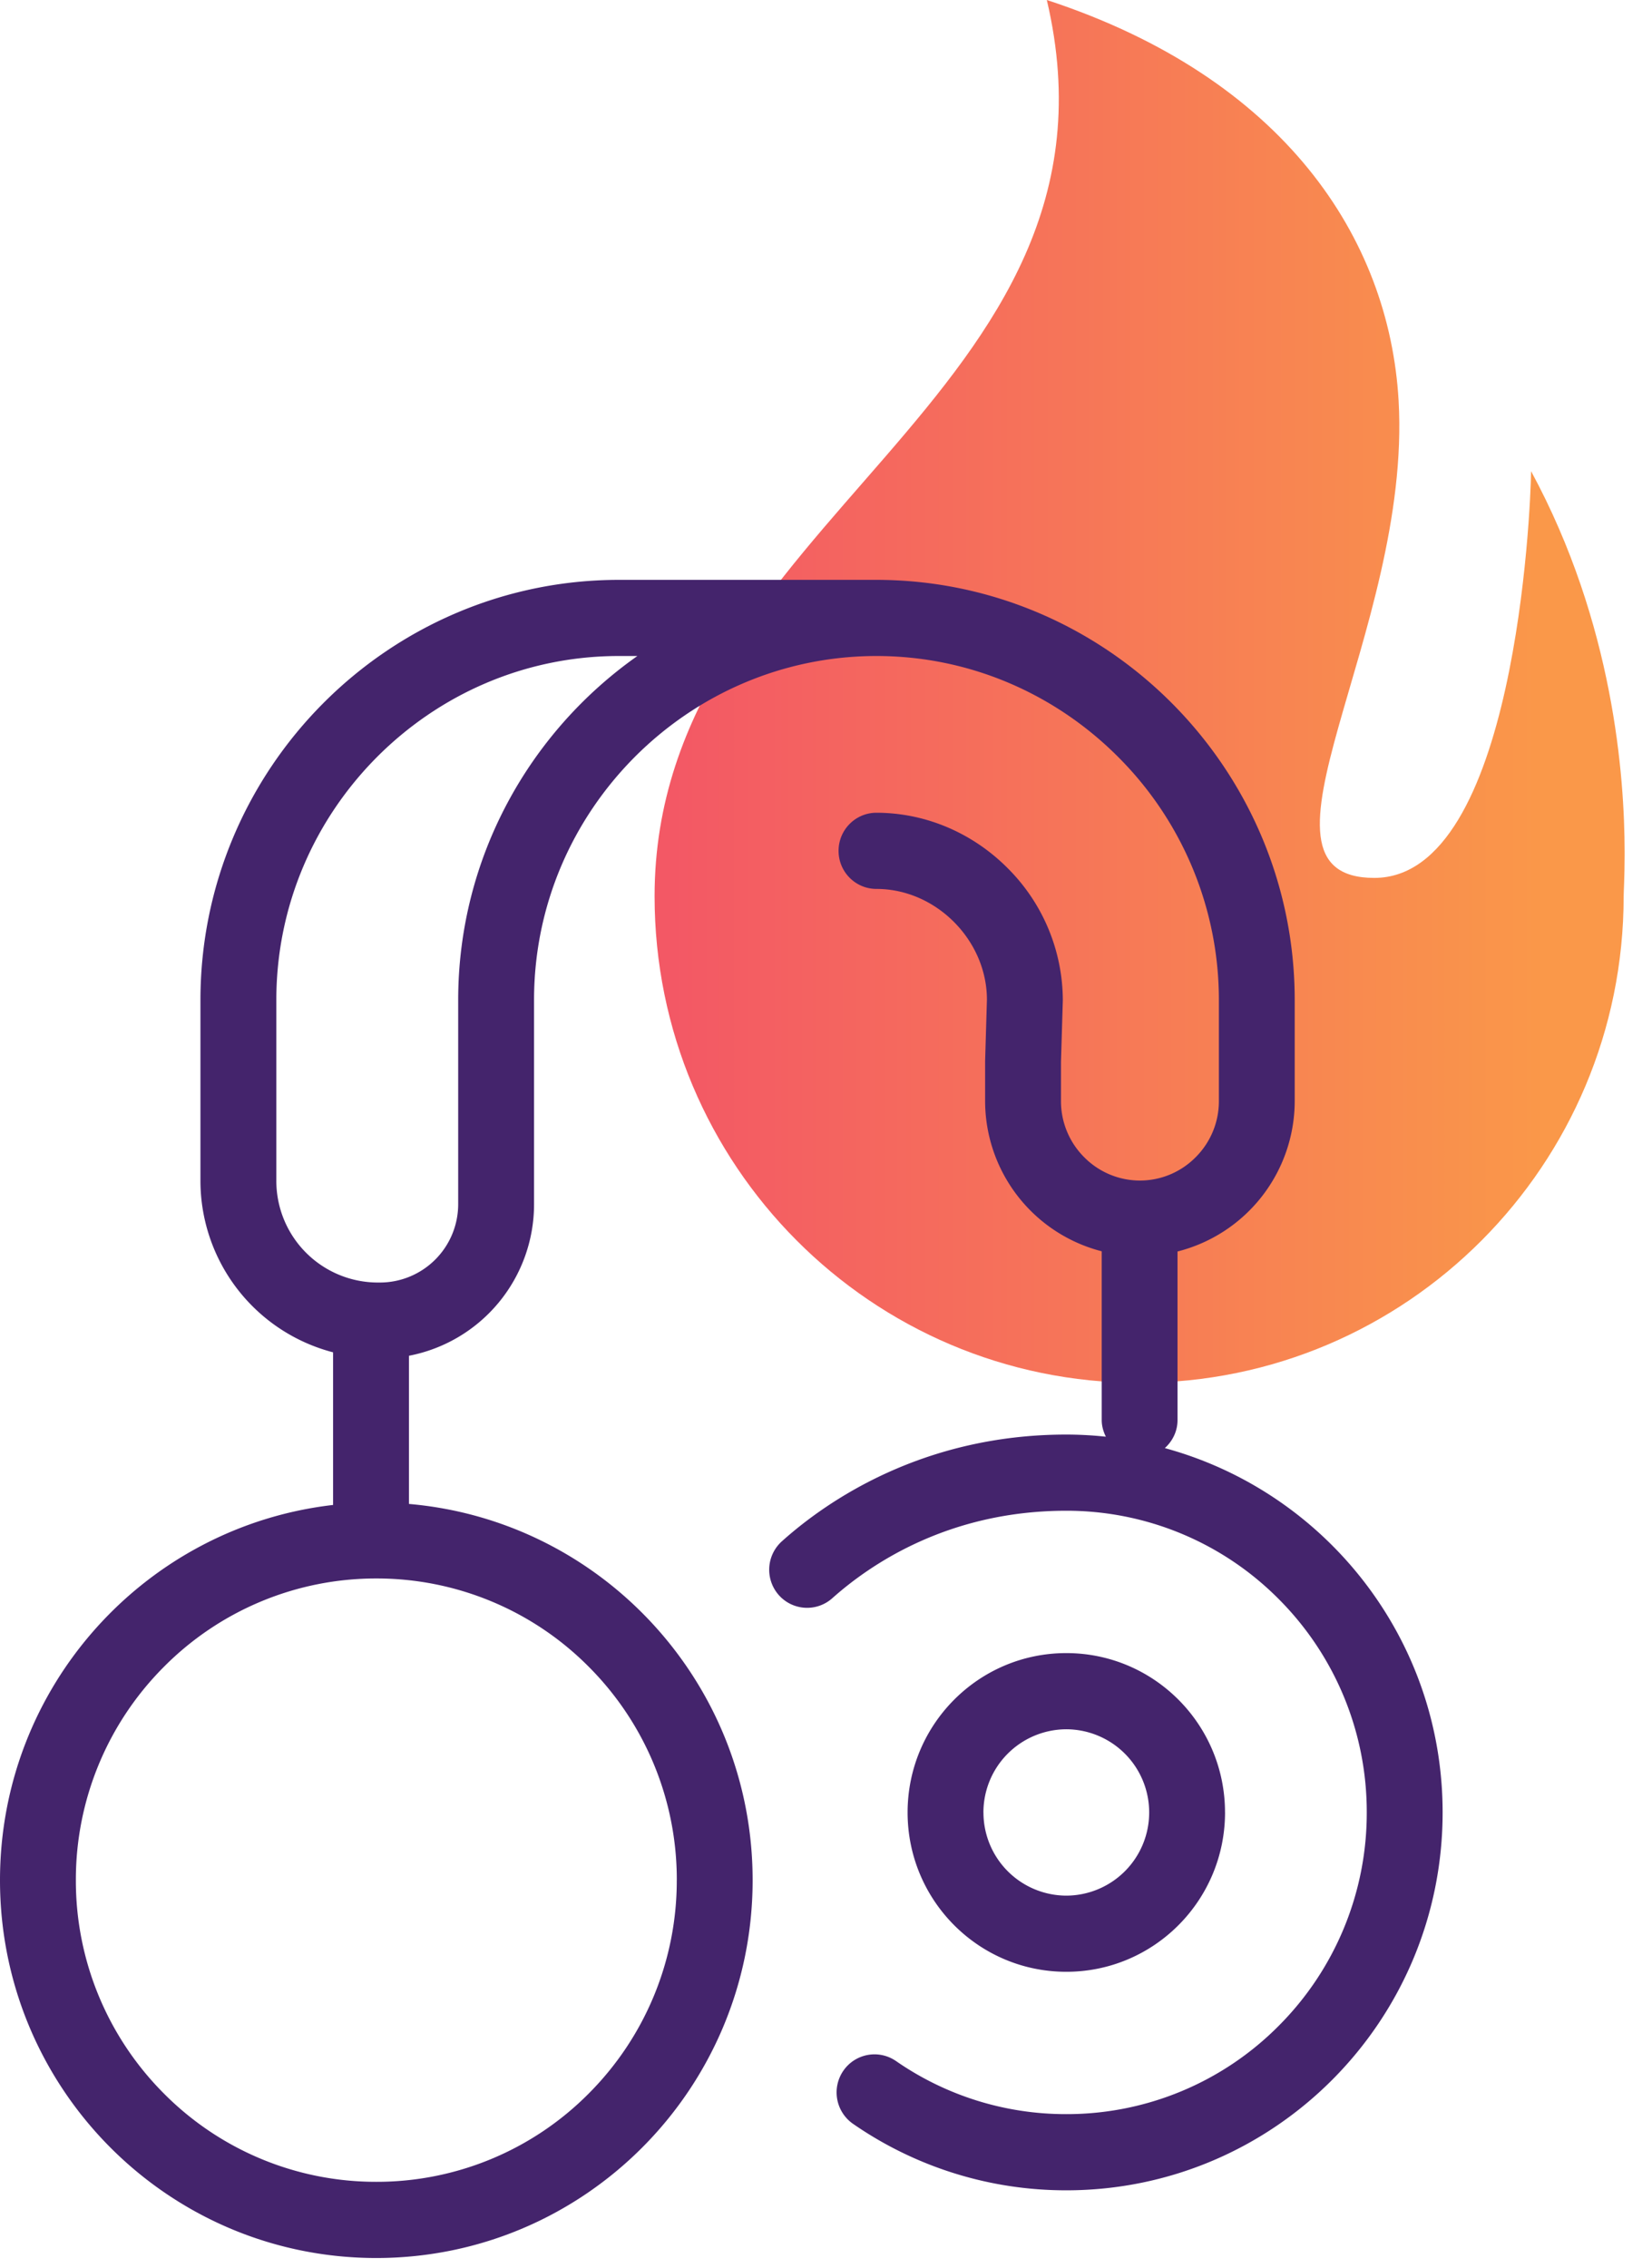 <svg width="51" height="70" xmlns="http://www.w3.org/2000/svg"><defs><linearGradient x1="1.404%" y1="53.642%" x2="92.377%" y2="53.642%" id="a"><stop stop-color="#F35865" offset="0%"/><stop stop-color="#FA9849" offset="100%"/></linearGradient></defs><g fill="none" fill-rule="evenodd"><path d="M20.208 27.66c0 8.293 6.697 15.015 14.96 15.015 8.26 0 14.957-6.722 14.957-15.015 0-.135.029-.581.03-1.267v-.112c-.004-2.29-.33-7.02-2.888-11.74-.012 1.176-.49 12.552-4.84 12.552s1.164-7.567.75-14.733C42.887 7.357 39.65 2.403 32.317 0c2.892 12.298-12.109 16.02-12.109 27.66" fill="url(#a)"/><path d="M30.36 55.934a2.566 2.566 0 012.558-2.567 2.566 2.566 0 012.559 2.567 2.566 2.566 0 01-2.559 2.567 2.566 2.566 0 01-2.557-2.567m7.457 0c0-2.717-2.193-4.918-4.9-4.918-2.706 0-4.898 2.201-4.899 4.918.001 2.716 2.193 4.917 4.9 4.917 2.706 0 4.898-2.201 4.9-4.917" fill="#44246C"/><path d="M14.145 30.857v6.304a2.418 2.418 0 01-2.41 2.419h-.078a3.136 3.136 0 01-3.126-3.137v-5.586c0-2.917 1.186-5.564 3.106-7.493 1.921-1.928 4.559-3.118 7.466-3.119h.574c-3.336 2.349-5.529 6.228-5.532 10.612m6.748 27.166a9.293 9.293 0 01-2.717 6.584 9.218 9.218 0 01-6.559 2.726 9.218 9.218 0 01-6.558-2.726 9.288 9.288 0 01-2.717-6.584A9.289 9.289 0 015.06 51.44a9.222 9.222 0 016.558-2.727 9.223 9.223 0 016.56 2.727 9.293 9.293 0 012.716 6.584M35.96 44.69c.237-.215.392-.518.392-.865v-5.203a4.793 4.793 0 003.618-4.636v-3.129c-.004-7.137-5.803-12.957-12.912-12.962h-7.956c-7.111.005-12.91 5.825-12.914 12.962v5.586a5.472 5.472 0 004.095 5.291v4.71C4.497 47.11 0 52.036 0 58.024c0 6.44 5.2 11.66 11.617 11.66 6.417 0 11.617-5.22 11.618-11.66-.001-6.1-4.666-11.097-10.61-11.611V41.84a4.761 4.761 0 003.862-4.679v-6.304c0-2.917 1.186-5.564 3.106-7.493 1.921-1.928 4.559-3.118 7.466-3.119 2.905.001 5.543 1.191 7.464 3.119a10.594 10.594 0 013.106 7.493v3.129a2.44 2.44 0 01-.717 1.727 2.421 2.421 0 01-1.72.72 2.425 2.425 0 01-1.721-.72 2.444 2.444 0 01-.717-1.727V32.78l.057-1.905v-.018a5.776 5.776 0 00-1.703-4.065c-1.037-1.043-2.474-1.708-4.05-1.71-.647 0-1.17.527-1.17 1.176 0 .65.523 1.175 1.17 1.175.908 0 1.762.387 2.394 1.021.631.634 1.016 1.489 1.016 2.399l-.056 1.893v1.24a4.793 4.793 0 003.6 4.63v5.209c0 .186.051.356.128.513a11.511 11.511 0 00-1.222-.066c-4.393 0-7.36 2.019-8.78 3.294a1.18 1.18 0 00-.095 1.66c.431.484 1.171.527 1.654.094 1.159-1.032 3.57-2.697 7.221-2.697a9.223 9.223 0 016.56 2.727 9.293 9.293 0 012.716 6.584 9.293 9.293 0 01-2.716 6.583 9.218 9.218 0 01-6.56 2.727 9.198 9.198 0 01-5.255-1.637 1.168 1.168 0 00-1.629.3 1.18 1.18 0 00.3 1.636 11.542 11.542 0 006.584 2.052c6.417 0 11.617-5.22 11.618-11.661 0-5.383-3.638-9.9-8.575-11.244" fill="#44246C"/></g></svg>